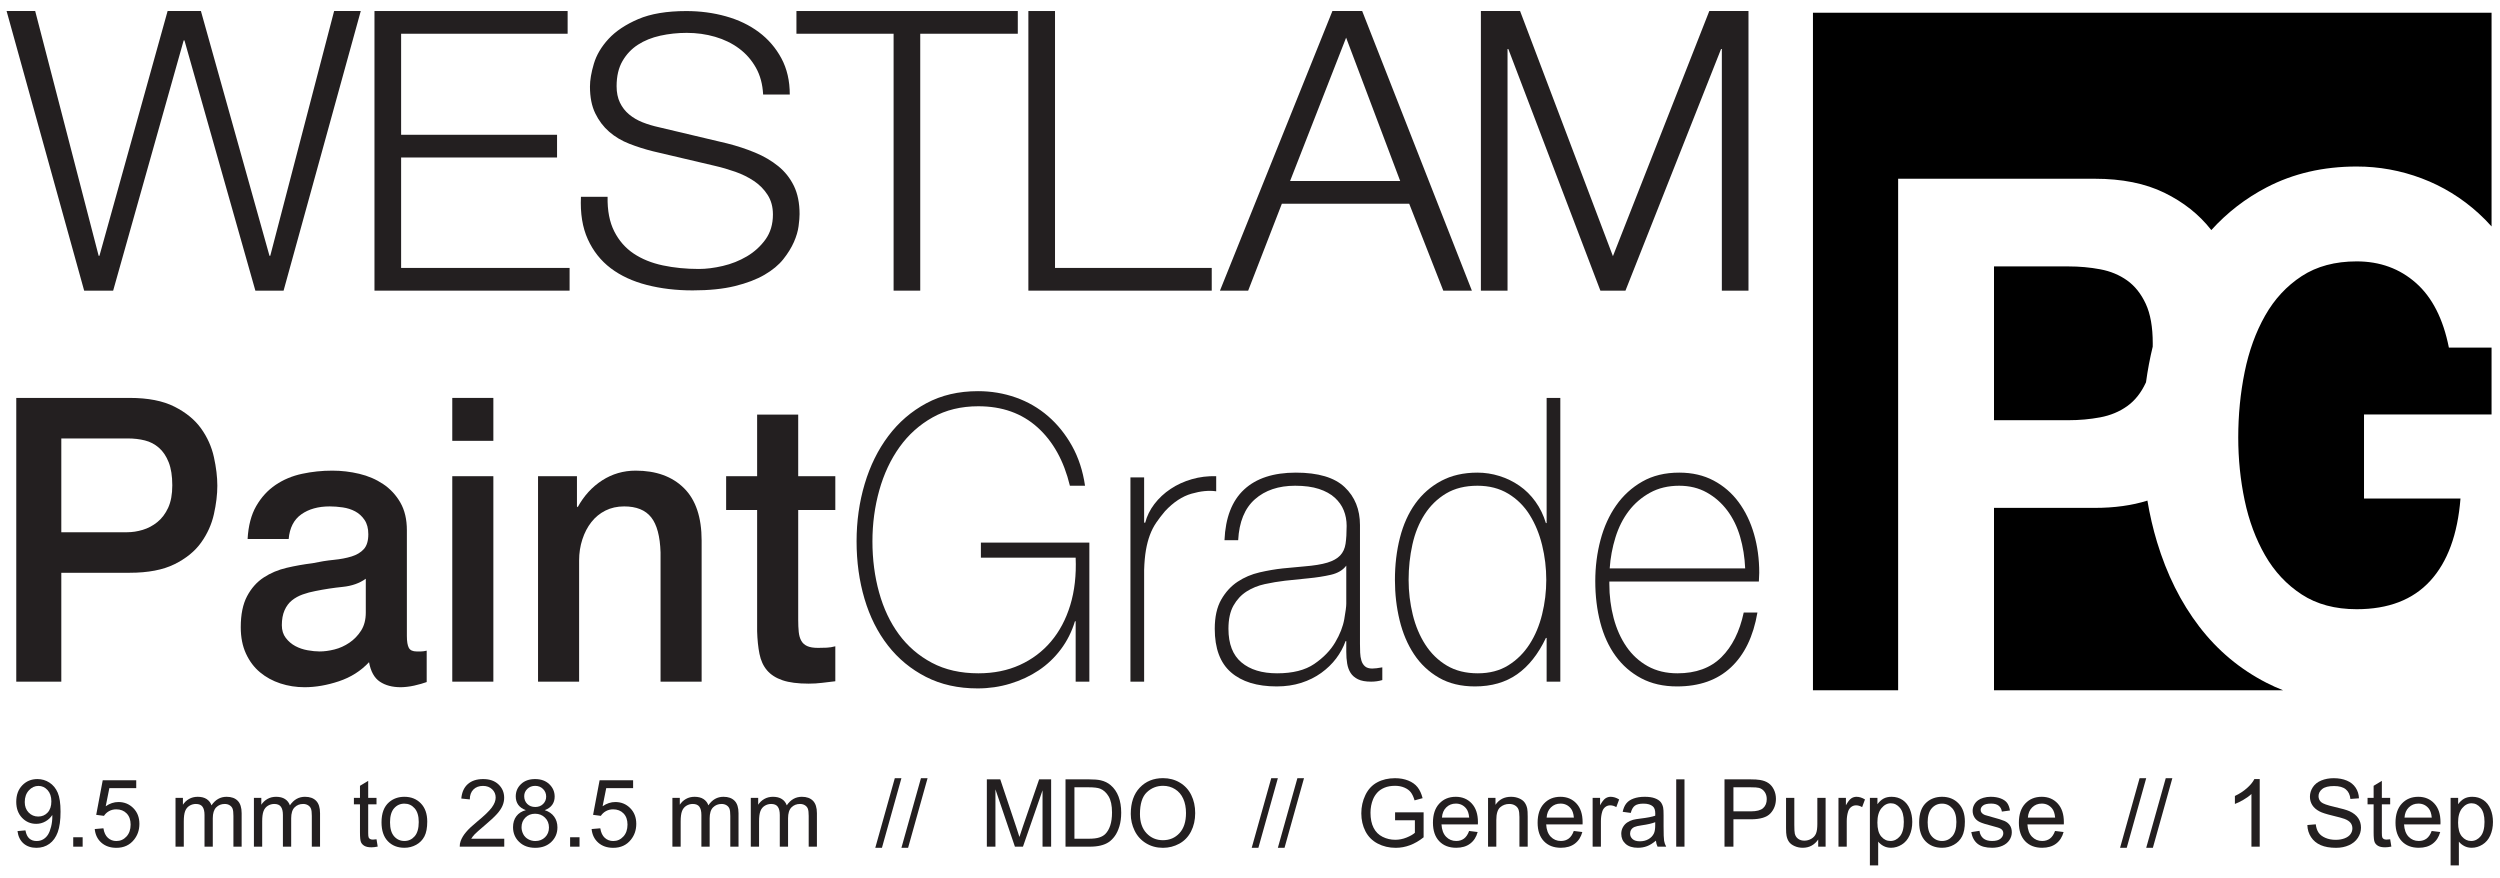 <?xml version="1.0" encoding="UTF-8" standalone="no"?> <svg xmlns="http://www.w3.org/2000/svg" xmlns:xlink="http://www.w3.org/1999/xlink" xmlns:serif="http://www.serif.com/" width="100%" height="100%" viewBox="0 0 1814 637" xml:space="preserve" style="fill-rule:evenodd;clip-rule:evenodd;stroke-linejoin:round;stroke-miterlimit:1.414;"> <g id="Westlam-Crown" serif:id="Westlam Crown" transform="matrix(0.983,0,0,0.831,13.615,6.17)"> <g transform="matrix(1.102,0,0,1.302,-24.335,414.728)"> <g transform="matrix(0.96,0,0,1.06,0.083,-7.974)"> <path d="M21.172,-46.608L100.37,-46.608C113.109,-46.608 123.501,-44.764 131.546,-41.077C139.592,-37.389 145.793,-32.78 150.151,-27.249C154.509,-21.717 157.485,-15.683 159.077,-9.146C160.669,-2.609 161.465,3.425 161.465,8.956C161.465,14.487 160.669,20.48 159.077,26.933C157.485,33.386 154.509,39.378 150.151,44.91C145.793,50.441 139.592,55.008 131.546,58.612C123.501,62.216 113.109,64.018 100.37,64.018L52.6,64.018L52.6,132.907L21.172,132.907L21.172,-46.608ZM52.6,38.373L98.61,38.373C102.13,38.373 105.734,37.87 109.421,36.864C113.109,35.858 116.503,34.224 119.604,31.961C122.705,29.698 125.219,26.681 127.146,22.91C129.074,19.139 130.038,14.404 130.038,8.705C130.038,2.838 129.2,-2.023 127.523,-5.878C125.847,-9.733 123.585,-12.792 120.735,-15.055C117.886,-17.317 114.617,-18.868 110.93,-19.706C107.242,-20.544 103.303,-20.963 99.113,-20.963L52.6,-20.963L52.6,38.373Z" style="fill:rgb(35,31,32);fill-rule:nonzero;"></path> <path d="M293.714,103.994C293.714,107.514 294.175,110.028 295.096,111.536C296.018,113.045 297.82,113.799 300.502,113.799C301.34,113.799 302.346,113.799 303.519,113.799C304.692,113.799 306.033,113.632 307.542,113.296L307.542,133.159C306.536,133.494 305.237,133.871 303.645,134.29C302.052,134.709 300.418,135.086 298.742,135.422C297.066,135.757 295.39,136.008 293.714,136.176C292.037,136.343 290.613,136.427 289.439,136.427C283.573,136.427 278.712,135.254 274.857,132.907C271.002,130.561 268.488,126.454 267.314,120.588C261.615,126.119 254.617,130.142 246.32,132.656C238.024,135.17 230.02,136.427 222.31,136.427C216.443,136.427 210.828,135.631 205.464,134.039C200.101,132.446 195.366,130.1 191.259,126.999C187.152,123.898 183.884,119.959 181.454,115.182C179.023,110.405 177.808,104.832 177.808,98.462C177.808,90.417 179.275,83.88 182.208,78.852C185.141,73.823 188.996,69.884 193.773,67.035C198.55,64.185 203.914,62.132 209.864,60.875C215.815,59.618 221.807,58.654 227.841,57.983C233.037,56.978 237.982,56.265 242.675,55.846C247.368,55.427 251.517,54.715 255.12,53.709C258.724,52.704 261.573,51.153 263.669,49.058C265.764,46.963 266.811,43.82 266.811,39.63C266.811,35.942 265.931,32.925 264.171,30.578C262.411,28.232 260.232,26.43 257.634,25.173C255.036,23.916 252.145,23.078 248.96,22.659C245.776,22.24 242.759,22.03 239.909,22.03C231.864,22.03 225.243,23.706 220.047,27.059C214.851,30.411 211.918,35.607 211.247,42.647L182.585,42.647C183.088,34.266 185.099,27.31 188.619,21.779C192.139,16.247 196.623,11.806 202.07,8.453C207.518,5.101 213.677,2.754 220.55,1.413C227.422,0.073 234.462,-0.598 241.669,-0.598C248.039,-0.598 254.324,0.073 260.526,1.413C266.728,2.754 272.301,4.933 277.245,7.95C282.19,10.968 286.171,14.865 289.188,19.642C292.205,24.419 293.714,30.243 293.714,37.115L293.714,103.994ZM265.051,67.789C260.693,70.638 255.33,72.356 248.96,72.943C242.591,73.53 236.222,74.41 229.852,75.583C226.835,76.086 223.902,76.798 221.053,77.72C218.203,78.642 215.689,79.899 213.51,81.491C211.331,83.084 209.613,85.179 208.356,87.777C207.099,90.375 206.47,93.518 206.47,97.205C206.47,100.39 207.392,103.072 209.236,105.251C211.079,107.43 213.3,109.148 215.898,110.405C218.496,111.662 221.346,112.542 224.447,113.045C227.548,113.548 230.355,113.799 232.869,113.799C236.054,113.799 239.49,113.38 243.178,112.542C246.865,111.704 250.343,110.279 253.612,108.268C256.88,106.257 259.604,103.7 261.783,100.6C263.962,97.499 265.051,93.685 265.051,89.16L265.051,67.789Z" style="fill:rgb(35,31,32);fill-rule:nonzero;"></path> <path d="M325.393,-46.608L354.055,-46.608L354.055,-19.455L325.393,-19.455L325.393,-46.608ZM325.393,2.922L354.055,2.922L354.055,132.907L325.393,132.907L325.393,2.922Z" style="fill:rgb(35,31,32);fill-rule:nonzero;"></path> <path d="M385.231,2.922L412.385,2.922L412.385,22.03L412.888,22.533C417.246,15.326 422.945,9.669 429.984,5.562C437.024,1.455 444.818,-0.598 453.367,-0.598C467.614,-0.598 478.844,3.09 487.057,10.465C495.27,17.84 499.377,28.902 499.377,43.652L499.377,132.907L470.715,132.907L470.715,51.195C470.38,40.971 468.201,33.554 464.178,28.944C460.155,24.335 453.87,22.03 445.321,22.03C440.46,22.03 436.102,22.91 432.247,24.67C428.392,26.43 425.124,28.86 422.442,31.961C419.76,35.062 417.665,38.708 416.156,42.898C414.648,47.089 413.893,51.53 413.893,56.224L413.893,132.907L385.231,132.907L385.231,2.922Z" style="fill:rgb(35,31,32);fill-rule:nonzero;"></path> <path d="M516.474,2.922L538.096,2.922L538.096,-36.048L566.758,-36.048L566.758,2.922L592.655,2.922L592.655,24.293L566.758,24.293L566.758,93.685C566.758,96.703 566.884,99.301 567.135,101.48C567.387,103.659 567.973,105.502 568.895,107.011C569.817,108.519 571.2,109.651 573.044,110.405C574.887,111.159 577.402,111.536 580.586,111.536C582.598,111.536 584.609,111.495 586.62,111.411C588.632,111.327 590.643,111.034 592.655,110.531L592.655,132.656C589.47,132.991 586.369,133.326 583.352,133.662C580.335,133.997 577.234,134.164 574.049,134.164C566.507,134.164 560.431,133.452 555.821,132.027C551.212,130.603 547.608,128.507 545.01,125.742C542.412,122.976 540.652,119.498 539.73,115.308C538.808,111.117 538.264,106.34 538.096,100.977L538.096,24.293L516.474,24.293L516.474,2.922Z" style="fill:rgb(35,31,32);fill-rule:nonzero;"></path> </g> <g transform="matrix(0.96,0,0,1.06,22.974,-7.974)"> <path d="M583.644,44.155C583.644,31.417 585.529,19.306 589.301,7.825C593.072,-3.657 598.561,-13.756 605.769,-22.472C612.976,-31.188 621.818,-38.102 632.294,-43.214C642.77,-48.326 654.796,-50.882 668.373,-50.882C677.592,-50.882 686.392,-49.541 694.772,-46.86C703.153,-44.178 710.654,-40.239 717.275,-35.043C723.895,-29.847 729.469,-23.561 733.994,-16.186C738.52,-8.811 741.537,-0.43 743.045,8.956L732.486,8.956C728.295,-6.8 720.753,-19.119 709.858,-28.003C698.963,-36.887 685.218,-41.328 668.624,-41.328C656.556,-41.328 645.913,-38.982 636.694,-34.288C627.475,-29.595 619.765,-23.31 613.563,-15.432C607.361,-7.554 602.668,1.539 599.483,11.848C596.299,22.156 594.706,32.925 594.706,44.155C594.706,55.553 596.257,66.322 599.358,76.463C602.458,86.604 607.068,95.445 613.186,102.988C619.304,110.531 626.972,116.523 636.191,120.965C645.41,125.407 656.221,127.627 668.624,127.627C679.352,127.627 688.99,125.867 697.538,122.348C706.086,118.828 713.336,113.883 719.286,107.514C725.236,101.144 729.72,93.476 732.737,84.509C735.754,75.541 737.011,65.526 736.508,54.464L670.384,54.464L670.384,44.91L746.062,44.91L746.062,132.907L736.508,132.907L736.508,94.691L736.006,94.691C733.827,101.228 730.558,107.137 726.2,112.416C721.842,117.696 716.688,122.138 710.738,125.742C704.787,129.345 698.166,132.153 690.875,134.164C683.584,136.176 675.999,137.181 668.122,137.181C654.545,137.181 642.518,134.751 632.042,129.89C621.567,125.029 612.725,118.409 605.517,110.028C598.31,101.647 592.862,91.8 589.175,80.486C585.487,69.172 583.644,57.062 583.644,44.155Z" style="fill:rgb(35,31,32);fill-rule:nonzero;"></path> <path d="M784.279,32.338L785.033,32.338C786.206,28.148 788.343,24.209 791.444,20.522C794.545,16.834 798.316,13.649 802.758,10.968C807.2,8.286 812.145,6.232 817.592,4.808C823.04,3.383 828.697,2.754 834.563,2.922L834.563,12.476C829.535,11.806 823.794,12.308 817.341,13.985C810.887,15.661 804.728,19.348 798.861,25.047C796.514,27.561 794.461,29.992 792.701,32.338C790.941,34.685 789.475,37.283 788.301,40.133C787.128,42.982 786.206,46.167 785.536,49.687C784.865,53.206 784.446,57.397 784.279,62.258L784.279,132.907L774.725,132.907L774.725,3.676L784.279,3.676L784.279,32.338Z" style="fill:rgb(35,31,32);fill-rule:nonzero;"></path> <path d="M925.326,107.262L924.824,107.262C923.315,111.117 921.136,114.763 918.287,118.199C915.437,121.635 911.959,124.694 907.853,127.376C903.746,130.058 899.095,132.153 893.899,133.662C888.703,135.17 883.004,135.924 876.802,135.924C863.058,135.924 852.414,132.949 844.871,126.999C837.329,121.049 833.557,111.872 833.557,99.468C833.557,91.925 835.066,85.766 838.083,80.989C841.1,76.212 844.913,72.44 849.523,69.675C854.132,66.909 859.244,64.939 864.859,63.766C870.475,62.593 875.88,61.755 881.076,61.252L895.91,59.995C902.782,59.492 908.188,58.696 912.127,57.606C916.066,56.517 919.041,55.008 921.052,53.081C923.064,51.153 924.321,48.681 924.824,45.664C925.326,42.647 925.578,38.875 925.578,34.35C925.578,30.83 924.907,27.561 923.567,24.544C922.226,21.527 920.13,18.845 917.281,16.499C914.432,14.152 910.744,12.308 906.218,10.968C901.693,9.627 896.162,8.956 889.625,8.956C878.059,8.956 868.715,11.806 861.591,17.505C854.467,23.203 850.57,31.836 849.9,43.401L840.346,43.401C841.016,29.154 845.584,18.468 854.048,11.345C862.513,4.221 874.539,0.659 890.127,0.659C905.716,0.659 917.071,3.718 924.195,9.836C931.319,15.954 934.881,23.958 934.881,33.847L934.881,109.022C934.881,110.866 934.922,112.71 935.006,114.553C935.09,116.397 935.383,118.073 935.886,119.582C936.389,121.09 937.227,122.306 938.4,123.228C939.574,124.149 941.25,124.61 943.429,124.61C945.105,124.61 947.452,124.359 950.469,123.856L950.469,131.902C947.954,132.572 945.356,132.907 942.675,132.907C938.819,132.907 935.761,132.404 933.498,131.399C931.235,130.393 929.517,129.052 928.344,127.376C927.17,125.7 926.374,123.73 925.955,121.468C925.536,119.205 925.326,116.732 925.326,114.051L925.326,107.262ZM925.326,59.492C922.98,62.341 919.418,64.269 914.641,65.275C909.864,66.28 904.542,67.035 898.676,67.538L882.585,69.046C877.891,69.549 873.198,70.261 868.505,71.183C863.812,72.105 859.58,73.655 855.808,75.834C852.037,78.013 848.978,80.989 846.631,84.76C844.285,88.531 843.111,93.434 843.111,99.468C843.111,109.022 846.128,116.104 852.163,120.713C858.197,125.323 866.494,127.627 877.053,127.627C887.948,127.627 896.581,125.658 902.95,121.719C909.319,117.78 914.18,113.254 917.532,108.142C920.885,103.03 923.022,98.085 923.944,93.308C924.866,88.531 925.326,85.305 925.326,83.629L925.326,59.492Z" style="fill:rgb(35,31,32);fill-rule:nonzero;"></path> <path d="M1065.12,105.251L1064.61,105.251C1059.25,115.475 1052.55,123.144 1044.5,128.256C1036.45,133.368 1026.65,135.924 1015.08,135.924C1005.36,135.924 996.982,134.081 989.942,130.393C982.902,126.706 977.119,121.761 972.594,115.559C968.068,109.357 964.716,102.192 962.537,94.063C960.358,85.933 959.268,77.427 959.268,68.543C959.268,58.989 960.442,50.064 962.788,41.767C965.135,33.47 968.697,26.304 973.474,20.27C978.251,14.236 984.243,9.459 991.451,5.939C998.658,2.419 1007.12,0.659 1016.84,0.659C1022.04,0.659 1027.15,1.372 1032.18,2.796C1037.21,4.221 1041.86,6.274 1046.13,8.956C1050.41,11.638 1054.14,14.99 1057.32,19.013C1060.51,23.036 1062.94,27.561 1064.61,32.59L1065.12,32.59L1065.12,-46.608L1074.67,-46.608L1074.67,132.907L1065.12,132.907L1065.12,105.251ZM1017.1,127.627C1025.31,127.627 1032.39,125.951 1038.34,122.599C1044.29,119.247 1049.24,114.805 1053.17,109.274C1057.11,103.742 1060.05,97.415 1061.97,90.291C1063.9,83.168 1064.87,75.918 1064.87,68.543C1064.87,61.001 1063.9,53.667 1061.97,46.544C1060.05,39.42 1057.16,33.051 1053.3,27.436C1049.44,21.821 1044.46,17.337 1038.34,13.985C1032.22,10.632 1025.06,8.956 1016.84,8.956C1008.3,8.956 1001,10.59 994.97,13.859C988.936,17.127 983.95,21.527 980.011,27.059C976.072,32.59 973.222,38.959 971.462,46.167C969.703,53.374 968.823,60.833 968.823,68.543C968.823,76.086 969.786,83.419 971.714,90.543C973.641,97.666 976.575,103.994 980.514,109.525C984.453,115.056 989.439,119.456 995.473,122.725C1001.51,125.993 1008.72,127.627 1017.1,127.627Z" style="fill:rgb(35,31,32);fill-rule:nonzero;"></path> <path d="M1108.87,69.549L1108.87,71.057C1108.87,78.6 1109.87,85.808 1111.88,92.68C1113.89,99.552 1116.87,105.586 1120.81,110.782C1124.75,115.978 1129.69,120.085 1135.64,123.102C1141.59,126.119 1148.51,127.627 1156.38,127.627C1169.29,127.627 1179.51,124.233 1187.06,117.445C1194.6,110.656 1199.8,101.228 1202.64,89.16L1212.2,89.16C1209.35,104.245 1203.19,115.811 1193.72,123.856C1184.25,131.902 1171.72,135.924 1156.13,135.924C1146.58,135.924 1138.24,134.206 1131.12,130.77C1123.99,127.334 1118.04,122.641 1113.27,116.691C1108.49,110.74 1104.93,103.7 1102.58,95.571C1100.23,87.442 1099.06,78.684 1099.06,69.297C1099.06,60.246 1100.27,51.572 1102.7,43.275C1105.13,34.978 1108.78,27.687 1113.64,21.402C1118.5,15.116 1124.58,10.088 1131.87,6.316C1139.16,2.545 1147.75,0.659 1157.64,0.659C1166.69,0.659 1174.69,2.335 1181.65,5.688C1188.61,9.04 1194.43,13.607 1199.12,19.39C1203.82,25.173 1207.38,31.877 1209.81,39.504C1212.24,47.13 1213.46,55.302 1213.46,64.018C1213.46,64.856 1213.41,65.819 1213.33,66.909C1213.25,67.998 1213.2,68.878 1213.2,69.549L1108.87,69.549ZM1203.65,61.252C1203.32,54.212 1202.14,47.549 1200.13,41.264C1198.12,34.978 1195.14,29.447 1191.21,24.67C1187.27,19.893 1182.49,16.08 1176.87,13.23C1171.26,10.381 1164.85,8.956 1157.64,8.956C1149.93,8.956 1143.14,10.423 1137.28,13.356C1131.41,16.289 1126.46,20.144 1122.44,24.921C1118.42,29.698 1115.32,35.272 1113.14,41.641C1110.96,48.01 1109.62,54.547 1109.12,61.252L1203.65,61.252Z" style="fill:rgb(35,31,32);fill-rule:nonzero;"></path> </g> </g> <g transform="matrix(1.524,0,0,1.802,-12.134,-0.289)"> <path d="M2.064,1.382L39.637,136.873L53.679,136.873L87.837,15.614L88.216,15.614L122.563,136.873L136.226,136.873L173.61,1.382L160.706,1.382L129.774,119.984L129.395,119.984L96.186,1.382L80.056,1.382L47.038,119.984L46.658,119.984L15.916,1.382L2.064,1.382Z" style="fill:rgb(35,31,32);fill-rule:nonzero;"></path> <path d="M180.252,1.382L180.252,136.873L274.754,136.873L274.754,125.867L193.155,125.867L193.155,72.353L268.681,72.353L268.681,61.347L193.155,61.347L193.155,12.388L273.805,12.388L273.805,1.382L180.252,1.382Z" style="fill:rgb(35,31,32);fill-rule:nonzero;"></path> <g transform="matrix(1,0,0,0.96,0,5.368)"> <path d="M293.161,89.608L280.257,89.608C279.877,97.958 280.984,105.106 283.578,111.052C286.171,116.998 289.871,121.868 294.679,125.664C299.486,129.459 305.306,132.274 312.137,134.108C318.969,135.942 326.369,136.86 334.339,136.86C342.309,136.86 349.141,136.132 354.834,134.677C360.527,133.222 365.302,131.325 369.161,128.984C373.019,126.644 376.056,124.019 378.27,121.109C380.483,118.2 382.191,115.321 383.393,112.475C384.595,109.629 385.354,106.94 385.67,104.41C385.987,101.88 386.145,99.856 386.145,98.338C386.145,92.771 385.228,88.027 383.393,84.105C381.559,80.184 379.029,76.863 375.803,74.143C372.577,71.423 368.845,69.146 364.607,67.311C360.369,65.477 355.846,63.927 351.039,62.662L318.02,54.502C315.237,53.87 312.611,53.047 310.145,52.035C307.678,51.023 305.495,49.695 303.598,48.05C301.7,46.406 300.214,44.413 299.138,42.073C298.063,39.732 297.525,36.981 297.525,33.818C297.525,28.758 298.474,24.52 300.372,21.104C302.269,17.688 304.768,14.937 307.867,12.849C310.967,10.762 314.572,9.244 318.684,8.295C322.795,7.346 327.065,6.872 331.493,6.872C336.3,6.872 340.886,7.536 345.251,8.864C349.615,10.193 353.474,12.153 356.826,14.747C360.179,17.34 362.899,20.566 364.986,24.425C367.074,28.283 368.244,32.806 368.497,37.993L381.401,37.993C381.401,31.035 380.041,24.931 377.321,19.681C374.601,14.431 370.964,10.034 366.409,6.492C361.855,2.95 356.542,0.293 350.469,-1.478C344.397,-3.249 338.008,-4.135 331.303,-4.135C321.815,-4.135 314.035,-2.775 307.962,-0.055C301.89,2.665 297.114,5.986 293.635,9.908C290.156,13.83 287.784,18.004 286.519,22.432C285.254,26.86 284.621,30.719 284.621,34.008C284.621,39.321 285.475,43.812 287.183,47.481C288.891,51.15 291.137,54.249 293.92,56.779C296.703,59.31 299.961,61.334 303.693,62.852C307.425,64.37 311.251,65.635 315.173,66.647L345.346,74.048C348.508,74.807 351.734,75.787 355.024,76.989C358.313,78.191 361.317,79.741 364.037,81.638C366.757,83.536 368.971,85.876 370.679,88.66C372.387,91.443 373.241,94.732 373.241,98.527C373.241,103.461 372.039,107.668 369.635,111.147C367.232,114.626 364.227,117.472 360.622,119.686C357.016,121.9 353.126,123.513 348.951,124.525C344.776,125.537 340.918,126.043 337.376,126.043C331.177,126.043 325.357,125.442 319.917,124.24C314.477,123.038 309.765,121.046 305.78,118.263C301.795,115.48 298.664,111.748 296.387,107.067C294.11,102.386 293.034,96.566 293.161,89.608Z" style="fill:rgb(35,31,32);fill-rule:nonzero;"></path> </g> <path d="M384.627,1.382L384.627,12.388L431.688,12.388L431.688,136.873L444.592,136.873L444.592,12.388L491.843,12.388L491.843,1.382L384.627,1.382Z" style="fill:rgb(35,31,32);fill-rule:nonzero;"></path> <path d="M496.967,1.382L496.967,136.873L585.776,136.873L585.776,125.867L509.87,125.867L509.87,1.382L496.967,1.382Z" style="fill:rgb(35,31,32);fill-rule:nonzero;"></path> <path d="M623.728,83.739L650.865,14.286L677.052,83.739L623.728,83.739ZM644.223,1.382L589.761,136.873L603.424,136.873L619.743,94.746L681.416,94.746L697.926,136.873L711.779,136.873L658.645,1.382L644.223,1.382Z" style="fill:rgb(35,31,32);fill-rule:nonzero;"></path> <path d="M735.12,1.382L780.093,120.174L826.775,1.382L845.752,1.382L845.752,136.873L832.848,136.873L832.848,19.789L832.468,19.789L786.166,136.873L774.021,136.873L729.427,19.789L729.047,19.789L729.047,136.873L716.143,136.873L716.143,1.382L735.12,1.382Z" style="fill:rgb(35,31,32);fill-rule:nonzero;"></path> </g> </g> <g id="Artboard1" transform="matrix(0.983,0,0,0.831,13.615,6.17)"> <rect x="-13.854" y="-7.422" width="1844.84" height="765.905" style="fill:none;"></rect> <g id="PG" transform="matrix(0.849,0,0,1.004,-4413.8,-7204.83)"> <path d="M7049.54,7604.09C7051.6,7616.47 7054.39,7628.48 7057.9,7640.11C7066.4,7668.24 7078.61,7692.72 7094.53,7713.55C7110.46,7734.39 7130.01,7750.74 7153.19,7762.61C7157.85,7765 7162.63,7767.15 7167.53,7769.06L6916.16,7769.06L6916.16,7610.43L7003.75,7610.43C7020.86,7610.43 7036.12,7608.31 7049.54,7604.09ZM6758.75,7179.81L7348.75,7179.81L7348.75,7365.67C7345.15,7361.61 7341.37,7357.78 7337.4,7354.18C7322.72,7340.84 7306.26,7330.74 7288.03,7323.86C7269.81,7316.99 7250.96,7313.55 7231.49,7313.55C7202.47,7313.55 7176.37,7319.59 7153.19,7331.68C7134.9,7341.21 7118.87,7353.6 7105.1,7368.83L7104.88,7368.55C7094.44,7355.22 7080.9,7344.49 7064.27,7336.36C7047.64,7328.24 7027.46,7324.18 7003.75,7324.18L6832.81,7324.18L6832.81,7769.06L6758.75,7769.06L6758.75,7179.81ZM7321.74,7602.3C7319.26,7633.55 7310.51,7657.41 7295.46,7673.86C7280.42,7690.32 7259.1,7698.55 7231.49,7698.55C7212.74,7698.55 7196.81,7694.28 7183.72,7685.74C7170.62,7677.2 7160,7665.84 7151.86,7651.68C7143.72,7637.51 7137.8,7621.57 7134.08,7603.86C7130.36,7586.16 7128.51,7567.93 7128.51,7549.18C7128.51,7529.59 7130.36,7510.64 7134.08,7492.3C7137.8,7473.97 7143.72,7457.61 7151.86,7443.24C7160,7428.86 7170.62,7417.41 7183.72,7408.86C7196.81,7400.32 7212.74,7396.05 7231.49,7396.05C7251.67,7396.05 7268.83,7402.3 7282.99,7414.8C7297.15,7427.3 7306.7,7446.05 7311.65,7471.05L7348.75,7471.05L7348.75,7529.18L7237.86,7529.18L7237.86,7602.3L7321.74,7602.3ZM6980.92,7534.18L6916.16,7534.18L6916.16,7400.43L6980.92,7400.43C6990.48,7400.43 6999.68,7401.26 7008.53,7402.93C7017.38,7404.59 7025.16,7407.82 7031.89,7412.61C7038.61,7417.41 7044.01,7424.18 7048.08,7432.93C7052.15,7441.68 7054.18,7453.14 7054.18,7467.3C7054.18,7468.29 7054.17,7469.27 7054.15,7470.23C7051.71,7480.26 7049.77,7490.56 7048.32,7501.15C7048.24,7501.32 7048.16,7501.5 7048.08,7501.68C7044.01,7510.43 7038.61,7517.2 7031.89,7521.99C7025.16,7526.78 7017.38,7530.01 7008.53,7531.68C6999.68,7533.34 6990.48,7534.18 6980.92,7534.18Z"></path> </g> <g id="C48HW-CAN" transform="matrix(1.042,0,0,1.232,-4.738,-137.78)"> <path d="M3.646,694.841L9.277,694.32C9.755,696.967 10.666,698.888 12.012,700.082C13.357,701.275 15.082,701.872 17.188,701.872C18.989,701.872 20.567,701.46 21.924,700.635C23.28,699.81 24.392,698.709 25.26,697.331C26.128,695.953 26.855,694.092 27.441,691.748C28.027,689.404 28.32,687.017 28.32,684.587C28.32,684.326 28.309,683.936 28.288,683.415C27.116,685.281 25.515,686.795 23.486,687.956C21.457,689.117 19.26,689.697 16.895,689.697C12.945,689.697 9.603,688.265 6.868,685.401C4.134,682.536 2.767,678.76 2.767,674.072C2.767,669.233 4.194,665.338 7.048,662.386C9.901,659.435 13.477,657.959 17.773,657.959C20.877,657.959 23.714,658.795 26.286,660.466C28.857,662.137 30.811,664.518 32.145,667.611C33.48,670.703 34.147,675.179 34.147,681.039C34.147,687.137 33.485,691.992 32.161,695.606C30.838,699.219 28.868,701.97 26.253,703.858C23.638,705.746 20.573,706.69 17.057,706.69C13.325,706.69 10.276,705.653 7.91,703.581C5.545,701.508 4.123,698.595 3.646,694.841ZM27.637,673.779C27.637,670.416 26.742,667.746 24.951,665.772C23.161,663.797 21.007,662.809 18.49,662.809C15.885,662.809 13.618,663.873 11.686,666C9.755,668.126 8.789,670.882 8.789,674.268C8.789,677.306 9.706,679.774 11.54,681.673C13.373,683.572 15.636,684.522 18.327,684.522C21.039,684.522 23.269,683.572 25.016,681.673C26.763,679.774 27.637,677.143 27.637,673.779Z" style="fill:rgb(35,31,32);fill-rule:nonzero;"></path> <rect x="43.132" y="699.203" width="6.673" height="6.673" style="fill:rgb(35,31,32);fill-rule:nonzero;"></rect> <path d="M58.366,693.376L64.518,692.855C64.974,695.85 66.032,698.101 67.692,699.61C69.352,701.118 71.354,701.872 73.698,701.872C76.519,701.872 78.906,700.809 80.859,698.682C82.813,696.555 83.789,693.734 83.789,690.218C83.789,686.876 82.85,684.24 80.973,682.308C79.096,680.377 76.638,679.411 73.6,679.411C71.712,679.411 70.009,679.84 68.49,680.697C66.97,681.554 65.777,682.666 64.909,684.033L59.408,683.317L64.03,658.806L87.76,658.806L87.76,664.404L68.717,664.404L66.146,677.23C69.01,675.233 72.016,674.235 75.163,674.235C79.329,674.235 82.845,675.678 85.71,678.565C88.574,681.451 90.007,685.162 90.007,689.697C90.007,694.016 88.748,697.749 86.23,700.895C83.171,704.758 78.993,706.69 73.698,706.69C69.358,706.69 65.815,705.474 63.07,703.044C60.324,700.613 58.757,697.391 58.366,693.376Z" style="fill:rgb(35,31,32);fill-rule:nonzero;"></path> <path d="M115.592,705.876L115.592,671.306L120.833,671.306L120.833,676.156C121.918,674.463 123.362,673.101 125.163,672.07C126.964,671.04 129.015,670.524 131.315,670.524C133.876,670.524 135.975,671.056 137.614,672.119C139.252,673.183 140.408,674.669 141.081,676.579C143.815,672.542 147.374,670.524 151.758,670.524C155.187,670.524 157.823,671.474 159.668,673.373C161.513,675.271 162.435,678.196 162.435,682.145L162.435,705.876L156.608,705.876L156.608,684.098C156.608,681.755 156.418,680.067 156.038,679.037C155.659,678.006 154.97,677.176 153.971,676.546C152.973,675.917 151.801,675.602 150.456,675.602C148.025,675.602 146.007,676.411 144.401,678.028C142.795,679.644 141.992,682.232 141.992,685.791L141.992,705.876L136.133,705.876L136.133,683.415C136.133,680.811 135.655,678.858 134.701,677.556C133.746,676.253 132.183,675.602 130.013,675.602C128.364,675.602 126.839,676.036 125.439,676.904C124.04,677.773 123.025,679.042 122.396,680.713C121.766,682.384 121.452,684.793 121.452,687.94L121.452,705.876L115.592,705.876Z" style="fill:rgb(35,31,32);fill-rule:nonzero;"></path> <path d="M171.126,705.876L171.126,671.306L176.367,671.306L176.367,676.156C177.452,674.463 178.895,673.101 180.697,672.07C182.498,671.04 184.549,670.524 186.849,670.524C189.41,670.524 191.509,671.056 193.148,672.119C194.786,673.183 195.942,674.669 196.615,676.579C199.349,672.542 202.908,670.524 207.292,670.524C210.72,670.524 213.357,671.474 215.202,673.373C217.046,675.271 217.969,678.196 217.969,682.145L217.969,705.876L212.142,705.876L212.142,684.098C212.142,681.755 211.952,680.067 211.572,679.037C211.192,678.006 210.503,677.176 209.505,676.546C208.507,675.917 207.335,675.602 205.99,675.602C203.559,675.602 201.541,676.411 199.935,678.028C198.329,679.644 197.526,682.232 197.526,685.791L197.526,705.876L191.667,705.876L191.667,683.415C191.667,680.811 191.189,678.858 190.234,677.556C189.28,676.253 187.717,675.602 185.547,675.602C183.898,675.602 182.373,676.036 180.973,676.904C179.574,677.773 178.559,679.042 177.93,680.713C177.3,682.384 176.986,684.793 176.986,687.94L176.986,705.876L171.126,705.876Z" style="fill:rgb(35,31,32);fill-rule:nonzero;"></path> <path d="M257.975,700.635L258.822,705.811C257.172,706.158 255.697,706.332 254.395,706.332C252.268,706.332 250.618,705.995 249.447,705.322C248.275,704.65 247.45,703.765 246.973,702.669C246.495,701.574 246.257,699.268 246.257,695.752L246.257,675.863L241.96,675.863L241.96,671.306L246.257,671.306L246.257,662.744L252.083,659.229L252.083,671.306L257.975,671.306L257.975,675.863L252.083,675.863L252.083,696.078C252.083,697.749 252.186,698.823 252.393,699.3C252.599,699.778 252.935,700.158 253.402,700.44C253.868,700.722 254.536,700.863 255.404,700.863C256.055,700.863 256.912,700.787 257.975,700.635Z" style="fill:rgb(35,31,32);fill-rule:nonzero;"></path> <path d="M261.523,688.591C261.523,682.189 263.303,677.447 266.862,674.365C269.835,671.805 273.459,670.524 277.734,670.524C282.487,670.524 286.372,672.081 289.388,675.195C292.405,678.31 293.913,682.612 293.913,688.102C293.913,692.551 293.245,696.051 291.911,698.6C290.576,701.15 288.634,703.131 286.084,704.541C283.534,705.952 280.751,706.657 277.734,706.657C272.895,706.657 268.983,705.105 265.999,702.002C263.015,698.899 261.523,694.428 261.523,688.591ZM267.546,688.591C267.546,693.018 268.511,696.333 270.443,698.535C272.374,700.738 274.805,701.839 277.734,701.839C280.642,701.839 283.062,700.733 284.993,698.519C286.925,696.306 287.891,692.931 287.891,688.395C287.891,684.12 286.919,680.881 284.977,678.679C283.035,676.476 280.621,675.375 277.734,675.375C274.805,675.375 272.374,676.47 270.443,678.662C268.511,680.854 267.546,684.164 267.546,688.591Z" style="fill:rgb(35,31,32);fill-rule:nonzero;"></path> <path d="M348.47,700.244L348.47,705.876L316.927,705.876C316.884,704.465 317.112,703.109 317.611,701.807C318.414,699.658 319.699,697.542 321.468,695.459C323.237,693.376 325.792,690.967 329.134,688.233C334.321,683.979 337.826,680.61 339.648,678.125C341.471,675.64 342.383,673.291 342.383,671.078C342.383,668.756 341.553,666.797 339.893,665.202C338.232,663.607 336.068,662.809 333.398,662.809C330.577,662.809 328.32,663.656 326.628,665.348C324.935,667.041 324.078,669.385 324.056,672.38L318.034,671.761C318.446,667.269 319.998,663.846 322.689,661.491C325.38,659.136 328.993,657.959 333.529,657.959C338.108,657.959 341.732,659.229 344.401,661.768C347.07,664.307 348.405,667.454 348.405,671.208C348.405,673.118 348.014,674.995 347.233,676.839C346.452,678.684 345.155,680.626 343.343,682.666C341.531,684.706 338.52,687.506 334.31,691.065C330.794,694.016 328.537,696.018 327.539,697.07C326.541,698.123 325.716,699.181 325.065,700.244L348.47,700.244Z" style="fill:rgb(35,31,32);fill-rule:nonzero;"></path> <path d="M363.77,679.997C361.339,679.107 359.538,677.838 358.366,676.188C357.194,674.539 356.608,672.564 356.608,670.264C356.608,666.792 357.856,663.873 360.352,661.507C362.847,659.142 366.168,657.959 370.313,657.959C374.479,657.959 377.832,659.169 380.371,661.589C382.91,664.008 384.18,666.954 384.18,670.427C384.18,672.64 383.599,674.566 382.438,676.205C381.277,677.843 379.514,679.107 377.148,679.997C380.078,680.952 382.308,682.493 383.838,684.619C385.368,686.746 386.133,689.285 386.133,692.236C386.133,696.316 384.69,699.745 381.803,702.523C378.917,705.301 375.119,706.69 370.41,706.69C365.701,706.69 361.903,705.295 359.017,702.507C356.131,699.718 354.688,696.24 354.688,692.074C354.688,688.97 355.474,686.372 357.048,684.278C358.621,682.183 360.862,680.756 363.77,679.997ZM362.598,670.069C362.598,672.325 363.325,674.17 364.779,675.602C366.233,677.035 368.121,677.751 370.443,677.751C372.7,677.751 374.55,677.04 375.993,675.619C377.436,674.197 378.158,672.456 378.158,670.394C378.158,668.246 377.414,666.439 375.928,664.974C374.441,663.509 372.591,662.777 370.378,662.777C368.142,662.777 366.287,663.493 364.811,664.925C363.336,666.358 362.598,668.072 362.598,670.069ZM360.71,692.106C360.71,693.777 361.106,695.394 361.898,696.957C362.69,698.519 363.867,699.729 365.43,700.586C366.992,701.443 368.674,701.872 370.475,701.872C373.275,701.872 375.586,700.971 377.409,699.17C379.232,697.369 380.143,695.079 380.143,692.302C380.143,689.48 379.205,687.148 377.327,685.303C375.45,683.458 373.101,682.536 370.28,682.536C367.524,682.536 365.24,683.447 363.428,685.27C361.616,687.093 360.71,689.372 360.71,692.106Z" style="fill:rgb(35,31,32);fill-rule:nonzero;"></path> <rect x="395.117" y="699.203" width="6.673" height="6.673" style="fill:rgb(35,31,32);fill-rule:nonzero;"></rect> <path d="M410.352,693.376L416.504,692.855C416.96,695.85 418.018,698.101 419.678,699.61C421.338,701.118 423.34,701.872 425.684,701.872C428.505,701.872 430.892,700.809 432.845,698.682C434.798,696.555 435.775,693.734 435.775,690.218C435.775,686.876 434.836,684.24 432.959,682.308C431.082,680.377 428.624,679.411 425.586,679.411C423.698,679.411 421.994,679.84 420.475,680.697C418.956,681.554 417.763,682.666 416.895,684.033L411.393,683.317L416.016,658.806L439.746,658.806L439.746,664.404L420.703,664.404L418.132,677.23C420.996,675.233 424.002,674.235 427.148,674.235C431.315,674.235 434.831,675.678 437.695,678.565C440.56,681.451 441.992,685.162 441.992,689.697C441.992,694.016 440.734,697.749 438.216,700.895C435.156,704.758 430.979,706.69 425.684,706.69C421.343,706.69 417.801,705.474 415.055,703.044C412.31,700.613 410.742,697.391 410.352,693.376Z" style="fill:rgb(35,31,32);fill-rule:nonzero;"></path> <path d="M467.578,705.876L467.578,671.306L472.819,671.306L472.819,676.156C473.904,674.463 475.347,673.101 477.148,672.07C478.95,671.04 481,670.524 483.301,670.524C485.862,670.524 487.961,671.056 489.6,672.119C491.238,673.183 492.394,674.669 493.066,676.579C495.801,672.542 499.36,670.524 503.743,670.524C507.172,670.524 509.809,671.474 511.654,673.373C513.498,675.271 514.421,678.196 514.421,682.145L514.421,705.876L508.594,705.876L508.594,684.098C508.594,681.755 508.404,680.067 508.024,679.037C507.644,678.006 506.955,677.176 505.957,676.546C504.959,675.917 503.787,675.602 502.441,675.602C500.011,675.602 497.993,676.411 496.387,678.028C494.781,679.644 493.978,682.232 493.978,685.791L493.978,705.876L488.118,705.876L488.118,683.415C488.118,680.811 487.641,678.858 486.686,677.556C485.731,676.253 484.169,675.602 481.999,675.602C480.349,675.602 478.825,676.036 477.425,676.904C476.025,677.773 475.011,679.042 474.382,680.713C473.752,682.384 473.438,684.793 473.438,687.94L473.438,705.876L467.578,705.876Z" style="fill:rgb(35,31,32);fill-rule:nonzero;"></path> <path d="M523.112,705.876L523.112,671.306L528.353,671.306L528.353,676.156C529.438,674.463 530.881,673.101 532.682,672.07C534.484,671.04 536.534,670.524 538.835,670.524C541.395,670.524 543.495,671.056 545.133,672.119C546.772,673.183 547.928,674.669 548.6,676.579C551.335,672.542 554.894,670.524 559.277,670.524C562.706,670.524 565.343,671.474 567.188,673.373C569.032,675.271 569.954,678.196 569.954,682.145L569.954,705.876L564.128,705.876L564.128,684.098C564.128,681.755 563.938,680.067 563.558,679.037C563.178,678.006 562.489,677.176 561.491,676.546C560.493,675.917 559.321,675.602 557.975,675.602C555.545,675.602 553.526,676.411 551.921,678.028C550.315,679.644 549.512,682.232 549.512,685.791L549.512,705.876L543.652,705.876L543.652,683.415C543.652,680.811 543.175,678.858 542.22,677.556C541.265,676.253 539.703,675.602 537.533,675.602C535.883,675.602 534.359,676.036 532.959,676.904C531.559,677.773 530.545,679.042 529.915,680.713C529.286,682.384 528.971,684.793 528.971,687.94L528.971,705.876L523.112,705.876Z" style="fill:rgb(35,31,32);fill-rule:nonzero;"></path> <path d="M611.296,706.69L625.13,657.341L629.818,657.341L616.016,706.69L611.296,706.69Z" style="fill:rgb(35,31,32);fill-rule:nonzero;"></path> <path d="M629.818,706.69L643.652,657.341L648.34,657.341L634.538,706.69L629.818,706.69Z" style="fill:rgb(35,31,32);fill-rule:nonzero;"></path> <path d="M690.332,705.876L690.332,658.154L699.837,658.154L711.133,691.944C712.174,695.09 712.934,697.445 713.411,699.007C713.954,697.271 714.8,694.721 715.951,691.358L727.376,658.154L735.872,658.154L735.872,705.876L729.785,705.876L729.785,665.934L715.918,705.876L710.221,705.876L696.419,665.251L696.419,705.876L690.332,705.876Z" style="fill:rgb(35,31,32);fill-rule:nonzero;"></path> <path d="M746.061,705.876L746.061,658.154L762.5,658.154C766.211,658.154 769.043,658.382 770.996,658.838C773.73,659.467 776.063,660.607 777.995,662.256C780.512,664.383 782.395,667.101 783.643,670.41C784.89,673.72 785.514,677.501 785.514,681.755C785.514,685.379 785.091,688.591 784.245,691.39C783.398,694.19 782.313,696.506 780.99,698.34C779.666,700.174 778.217,701.617 776.644,702.669C775.071,703.722 773.172,704.519 770.947,705.062C768.723,705.605 766.168,705.876 763.281,705.876L746.061,705.876ZM752.376,700.244L762.565,700.244C765.712,700.244 768.18,699.951 769.971,699.365C771.761,698.779 773.188,697.955 774.251,696.891C775.749,695.394 776.915,693.381 777.751,690.853C778.586,688.325 779.004,685.26 779.004,681.657C779.004,676.666 778.185,672.83 776.546,670.15C774.908,667.47 772.917,665.674 770.573,664.763C768.88,664.111 766.157,663.786 762.402,663.786L752.376,663.786L752.376,700.244Z" style="fill:rgb(35,31,32);fill-rule:nonzero;"></path> <path d="M792.285,682.634C792.285,674.713 794.412,668.511 798.665,664.03C802.919,659.549 808.409,657.308 815.137,657.308C819.542,657.308 823.513,658.361 827.051,660.466C830.588,662.571 833.285,665.506 835.14,669.271C836.995,673.036 837.923,677.306 837.923,682.08C837.923,686.92 836.947,691.249 834.993,695.069C833.04,698.888 830.273,701.78 826.693,703.744C823.112,705.708 819.249,706.69 815.104,706.69C810.612,706.69 806.597,705.605 803.06,703.434C799.523,701.264 796.842,698.302 795.02,694.548C793.197,690.793 792.285,686.822 792.285,682.634ZM798.796,682.731C798.796,688.482 800.342,693.012 803.434,696.322C806.527,699.631 810.406,701.286 815.072,701.286C819.824,701.286 823.736,699.615 826.807,696.273C829.877,692.931 831.413,688.189 831.413,682.048C831.413,678.163 830.756,674.772 829.443,671.875C828.13,668.978 826.21,666.732 823.682,665.137C821.153,663.542 818.316,662.744 815.169,662.744C810.699,662.744 806.852,664.28 803.63,667.35C800.407,670.421 798.796,675.548 798.796,682.731Z" style="fill:rgb(35,31,32);fill-rule:nonzero;"></path> <path d="M877.962,706.69L891.797,657.341L896.484,657.341L882.682,706.69L877.962,706.69Z" style="fill:rgb(35,31,32);fill-rule:nonzero;"></path> <path d="M896.484,706.69L910.319,657.341L915.007,657.341L901.204,706.69L896.484,706.69Z" style="fill:rgb(35,31,32);fill-rule:nonzero;"></path> <path d="M979.525,687.158L979.525,681.559L999.74,681.527L999.74,699.235C996.636,701.709 993.435,703.57 990.137,704.818C986.838,706.066 983.453,706.69 979.98,706.69C975.293,706.69 971.034,705.686 967.204,703.679C963.373,701.671 960.482,698.769 958.529,694.971C956.576,691.173 955.599,686.931 955.599,682.243C955.599,677.599 956.57,673.264 958.512,669.238C960.455,665.213 963.249,662.223 966.895,660.27C970.54,658.317 974.74,657.341 979.492,657.341C982.943,657.341 986.062,657.899 988.851,659.017C991.64,660.135 993.826,661.692 995.41,663.688C996.994,665.685 998.199,668.289 999.023,671.501L993.327,673.063C992.611,670.633 991.721,668.723 990.658,667.334C989.594,665.945 988.075,664.833 986.1,663.998C984.125,663.162 981.934,662.744 979.525,662.744C976.638,662.744 974.143,663.184 972.038,664.063C969.933,664.942 968.235,666.097 966.943,667.529C965.652,668.962 964.648,670.535 963.932,672.25C962.717,675.201 962.109,678.402 962.109,681.852C962.109,686.106 962.842,689.665 964.307,692.529C965.771,695.394 967.904,697.521 970.703,698.91C973.503,700.299 976.476,700.993 979.622,700.993C982.357,700.993 985.026,700.467 987.63,699.414C990.234,698.362 992.209,697.239 993.555,696.045L993.555,687.158L979.525,687.158Z" style="fill:rgb(35,31,32);fill-rule:nonzero;"></path> <path d="M1031.97,694.743L1038.02,695.492C1037.07,699.029 1035.3,701.774 1032.71,703.727C1030.13,705.681 1026.83,706.657 1022.82,706.657C1017.76,706.657 1013.75,705.1 1010.79,701.986C1007.83,698.872 1006.35,694.504 1006.35,688.884C1006.35,683.068 1007.85,678.554 1010.84,675.342C1013.84,672.13 1017.72,670.524 1022.49,670.524C1027.12,670.524 1030.89,672.098 1033.82,675.244C1036.75,678.391 1038.22,682.818 1038.22,688.526C1038.22,688.873 1038.2,689.394 1038.18,690.088L1012.4,690.088C1012.62,693.886 1013.69,696.794 1015.62,698.812C1017.56,700.83 1019.97,701.839 1022.85,701.839C1025,701.839 1026.83,701.275 1028.35,700.147C1029.87,699.018 1031.08,697.217 1031.97,694.743ZM1012.73,685.27L1032.03,685.27C1031.77,682.362 1031.03,680.181 1029.82,678.727C1027.95,676.47 1025.53,675.342 1022.56,675.342C1019.87,675.342 1017.61,676.243 1015.77,678.044C1013.94,679.845 1012.92,682.254 1012.73,685.27Z" style="fill:rgb(35,31,32);fill-rule:nonzero;"></path> <path d="M1045.38,705.876L1045.38,671.306L1050.65,671.306L1050.65,676.221C1053.19,672.423 1056.86,670.524 1061.65,670.524C1063.74,670.524 1065.65,670.899 1067.4,671.647C1069.15,672.396 1070.45,673.378 1071.32,674.593C1072.19,675.809 1072.8,677.252 1073.14,678.923C1073.36,680.008 1073.47,681.907 1073.47,684.619L1073.47,705.876L1067.61,705.876L1067.61,684.847C1067.61,682.46 1067.38,680.675 1066.93,679.492C1066.47,678.31 1065.66,677.366 1064.5,676.66C1063.34,675.955 1061.98,675.602 1060.42,675.602C1057.92,675.602 1055.77,676.394 1053.95,677.979C1052.14,679.563 1051.24,682.569 1051.24,686.996L1051.24,705.876L1045.38,705.876Z" style="fill:rgb(35,31,32);fill-rule:nonzero;"></path> <path d="M1106.12,694.743L1112.17,695.492C1111.22,699.029 1109.45,701.774 1106.87,703.727C1104.29,705.681 1100.99,706.657 1096.97,706.657C1091.92,706.657 1087.91,705.1 1084.94,701.986C1081.98,698.872 1080.5,694.504 1080.5,688.884C1080.5,683.068 1082,678.554 1084.99,675.342C1087.99,672.13 1091.87,670.524 1096.65,670.524C1101.27,670.524 1105.05,672.098 1107.98,675.244C1110.9,678.391 1112.37,682.818 1112.37,688.526C1112.37,688.873 1112.36,689.394 1112.34,690.088L1086.56,690.088C1086.77,693.886 1087.85,696.794 1089.78,698.812C1091.71,700.83 1094.12,701.839 1097.01,701.839C1099.15,701.839 1100.99,701.275 1102.51,700.147C1104.03,699.018 1105.23,697.217 1106.12,694.743ZM1086.88,685.27L1106.18,685.27C1105.92,682.362 1105.19,680.181 1103.97,678.727C1102.11,676.47 1099.68,675.342 1096.71,675.342C1094.02,675.342 1091.76,676.243 1089.92,678.044C1088.09,679.845 1087.08,682.254 1086.88,685.27Z" style="fill:rgb(35,31,32);fill-rule:nonzero;"></path> <path d="M1119.47,705.876L1119.47,671.306L1124.74,671.306L1124.74,676.546C1126.09,674.094 1127.33,672.477 1128.47,671.696C1129.61,670.915 1130.86,670.524 1132.23,670.524C1134.2,670.524 1136.21,671.154 1138.25,672.412L1136.23,677.848C1134.8,677.002 1133.37,676.579 1131.93,676.579C1130.65,676.579 1129.5,676.964 1128.48,677.735C1127.46,678.505 1126.74,679.574 1126.3,680.941C1125.65,683.024 1125.33,685.303 1125.33,687.777L1125.33,705.876L1119.47,705.876Z" style="fill:rgb(35,31,32);fill-rule:nonzero;"></path> <path d="M1164.29,701.611C1162.12,703.456 1160.03,704.758 1158.02,705.518C1156.02,706.277 1153.86,706.657 1151.56,706.657C1147.77,706.657 1144.85,705.729 1142.81,703.874C1140.77,702.018 1139.75,699.648 1139.75,696.761C1139.75,695.069 1140.13,693.522 1140.9,692.123C1141.67,690.723 1142.68,689.6 1143.93,688.753C1145.18,687.907 1146.58,687.267 1148.14,686.833C1149.3,686.529 1151.03,686.236 1153.35,685.954C1158.08,685.39 1161.57,684.717 1163.8,683.936C1163.82,683.133 1163.84,682.623 1163.84,682.406C1163.84,680.019 1163.28,678.337 1162.17,677.36C1160.68,676.036 1158.45,675.375 1155.5,675.375C1152.75,675.375 1150.71,675.857 1149.4,676.823C1148.09,677.789 1147.11,679.498 1146.48,681.95L1140.76,681.169C1141.28,678.717 1142.13,676.736 1143.33,675.228C1144.52,673.72 1146.25,672.559 1148.5,671.745C1150.76,670.931 1153.38,670.524 1156.35,670.524C1159.3,670.524 1161.7,670.871 1163.54,671.566C1165.39,672.26 1166.74,673.134 1167.61,674.186C1168.48,675.239 1169.09,676.568 1169.43,678.174C1169.63,679.172 1169.73,680.973 1169.73,683.578L1169.73,691.39C1169.73,696.837 1169.85,700.282 1170.1,701.725C1170.35,703.169 1170.84,704.552 1171.58,705.876L1165.46,705.876C1164.86,704.661 1164.46,703.239 1164.29,701.611ZM1163.8,688.526C1161.67,689.394 1158.49,690.131 1154.23,690.739C1151.82,691.086 1150.12,691.477 1149.12,691.911C1148.12,692.345 1147.35,692.98 1146.81,693.815C1146.27,694.651 1146,695.579 1146,696.598C1146,698.161 1146.59,699.463 1147.77,700.505C1148.95,701.546 1150.68,702.067 1152.96,702.067C1155.22,702.067 1157.23,701.574 1158.98,700.586C1160.74,699.599 1162.03,698.248 1162.86,696.533C1163.49,695.21 1163.8,693.256 1163.8,690.674L1163.8,688.526Z" style="fill:rgb(35,31,32);fill-rule:nonzero;"></path> <rect x="1178.68" y="658.154" width="5.859" height="47.721" style="fill:rgb(35,31,32);fill-rule:nonzero;"></rect> <path d="M1212.89,705.876L1212.89,658.154L1230.89,658.154C1234.06,658.154 1236.48,658.306 1238.15,658.61C1240.5,659.001 1242.46,659.744 1244.04,660.84C1245.63,661.936 1246.9,663.471 1247.87,665.446C1248.83,667.421 1249.32,669.591 1249.32,671.957C1249.32,676.015 1248.03,679.449 1245.44,682.259C1242.86,685.07 1238.19,686.475 1231.44,686.475L1219.21,686.475L1219.21,705.876L1212.89,705.876ZM1219.21,680.843L1231.54,680.843C1235.62,680.843 1238.52,680.084 1240.23,678.565C1241.95,677.046 1242.81,674.908 1242.81,672.152C1242.81,670.155 1242.3,668.446 1241.29,667.025C1240.28,665.603 1238.95,664.665 1237.31,664.209C1236.24,663.927 1234.28,663.786 1231.41,663.786L1219.21,663.786L1219.21,680.843Z" style="fill:rgb(35,31,32);fill-rule:nonzero;"></path> <path d="M1279.26,705.876L1279.26,700.798C1276.57,704.704 1272.92,706.657 1268.29,706.657C1266.25,706.657 1264.35,706.266 1262.58,705.485C1260.81,704.704 1259.5,703.722 1258.64,702.539C1257.79,701.357 1257.18,699.908 1256.84,698.194C1256.6,697.043 1256.48,695.22 1256.48,692.725L1256.48,671.306L1262.34,671.306L1262.34,690.479C1262.34,693.539 1262.46,695.6 1262.69,696.664C1263.06,698.204 1263.85,699.414 1265.04,700.293C1266.23,701.172 1267.71,701.611 1269.47,701.611C1271.22,701.611 1272.87,701.161 1274.41,700.261C1275.95,699.36 1277.05,698.134 1277.69,696.582C1278.33,695.031 1278.65,692.779 1278.65,689.828L1278.65,671.306L1284.51,671.306L1284.51,705.876L1279.26,705.876Z" style="fill:rgb(35,31,32);fill-rule:nonzero;"></path> <path d="M1293.62,705.876L1293.62,671.306L1298.89,671.306L1298.89,676.546C1300.24,674.094 1301.48,672.477 1302.62,671.696C1303.76,670.915 1305.01,670.524 1306.38,670.524C1308.36,670.524 1310.36,671.154 1312.4,672.412L1310.38,677.848C1308.95,677.002 1307.52,676.579 1306.09,676.579C1304.81,676.579 1303.66,676.964 1302.64,677.735C1301.62,678.505 1300.89,679.574 1300.46,680.941C1299.81,683.024 1299.48,685.303 1299.48,687.777L1299.48,705.876L1293.62,705.876Z" style="fill:rgb(35,31,32);fill-rule:nonzero;"></path> <path d="M1315.88,719.125L1315.88,671.306L1321.22,671.306L1321.22,675.798C1322.48,674.04 1323.9,672.722 1325.49,671.843C1327.07,670.964 1328.99,670.524 1331.25,670.524C1334.2,670.524 1336.81,671.284 1339.06,672.803C1341.32,674.322 1343.02,676.465 1344.17,679.232C1345.32,681.999 1345.9,685.032 1345.9,688.33C1345.9,691.868 1345.26,695.052 1343.99,697.884C1342.73,700.716 1340.88,702.886 1338.46,704.395C1336.04,705.903 1333.5,706.657 1330.83,706.657C1328.87,706.657 1327.12,706.245 1325.57,705.42C1324.02,704.595 1322.74,703.554 1321.75,702.295L1321.75,719.125L1315.88,719.125ZM1321.19,688.786C1321.19,693.235 1322.09,696.523 1323.89,698.649C1325.69,700.776 1327.88,701.839 1330.44,701.839C1333.04,701.839 1335.27,700.738 1337.13,698.535C1338.98,696.333 1339.91,692.92 1339.91,688.298C1339.91,683.892 1339,680.594 1337.19,678.402C1335.38,676.21 1333.21,675.114 1330.7,675.114C1328.2,675.114 1325.99,676.281 1324.07,678.613C1322.15,680.946 1321.19,684.337 1321.19,688.786Z" style="fill:rgb(35,31,32);fill-rule:nonzero;"></path> <path d="M1350.78,688.591C1350.78,682.189 1352.56,677.447 1356.12,674.365C1359.09,671.805 1362.72,670.524 1366.99,670.524C1371.75,670.524 1375.63,672.081 1378.65,675.195C1381.66,678.31 1383.17,682.612 1383.17,688.102C1383.17,692.551 1382.5,696.051 1381.17,698.6C1379.83,701.15 1377.89,703.131 1375.34,704.541C1372.79,705.952 1370.01,706.657 1366.99,706.657C1362.15,706.657 1358.24,705.105 1355.26,702.002C1352.27,698.899 1350.78,694.428 1350.78,688.591ZM1356.8,688.591C1356.8,693.018 1357.77,696.333 1359.7,698.535C1361.63,700.738 1364.06,701.839 1366.99,701.839C1369.9,701.839 1372.32,700.733 1374.25,698.519C1376.18,696.306 1377.15,692.931 1377.15,688.395C1377.15,684.12 1376.18,680.881 1374.24,678.679C1372.29,676.476 1369.88,675.375 1366.99,675.375C1364.06,675.375 1361.63,676.47 1359.7,678.662C1357.77,680.854 1356.8,684.164 1356.8,688.591Z" style="fill:rgb(35,31,32);fill-rule:nonzero;"></path> <path d="M1387.69,695.557L1393.49,694.645C1393.82,696.967 1394.72,698.747 1396.21,699.984C1397.69,701.221 1399.77,701.839 1402.44,701.839C1405.13,701.839 1407.13,701.291 1408.43,700.195C1409.73,699.1 1410.38,697.814 1410.38,696.338C1410.38,695.014 1409.81,693.973 1408.66,693.213C1407.86,692.692 1405.86,692.03 1402.67,691.227C1398.37,690.142 1395.39,689.204 1393.73,688.412C1392.07,687.62 1390.82,686.524 1389.96,685.124C1389.1,683.724 1388.67,682.178 1388.67,680.485C1388.67,678.944 1389.03,677.518 1389.73,676.205C1390.43,674.892 1391.39,673.801 1392.61,672.933C1393.52,672.26 1394.77,671.691 1396.34,671.224C1397.91,670.758 1399.6,670.524 1401.4,670.524C1404.11,670.524 1406.49,670.915 1408.55,671.696C1410.6,672.477 1412.11,673.535 1413.09,674.87C1414.06,676.205 1414.74,677.99 1415.1,680.225L1409.38,681.006C1409.12,679.227 1408.36,677.838 1407.11,676.839C1405.87,675.841 1404.1,675.342 1401.82,675.342C1399.13,675.342 1397.21,675.787 1396.06,676.677C1394.91,677.566 1394.34,678.608 1394.34,679.802C1394.34,680.561 1394.58,681.245 1395.05,681.852C1395.53,682.482 1396.28,683.003 1397.3,683.415C1397.88,683.632 1399.61,684.131 1402.47,684.912C1406.62,686.019 1409.51,686.925 1411.15,687.63C1412.79,688.336 1414.07,689.361 1415.01,690.707C1415.94,692.052 1416.41,693.723 1416.41,695.72C1416.41,697.673 1415.84,699.512 1414.7,701.237C1413.56,702.962 1411.91,704.297 1409.77,705.241C1407.62,706.185 1405.19,706.657 1402.47,706.657C1397.98,706.657 1394.56,705.724 1392.2,703.858C1389.85,701.991 1388.35,699.224 1387.69,695.557Z" style="fill:rgb(35,31,32);fill-rule:nonzero;"></path> <path d="M1447.04,694.743L1453.09,695.492C1452.14,699.029 1450.37,701.774 1447.79,703.727C1445.2,705.681 1441.9,706.657 1437.89,706.657C1432.83,706.657 1428.83,705.1 1425.86,701.986C1422.9,698.872 1421.42,694.504 1421.42,688.884C1421.42,683.068 1422.92,678.554 1425.91,675.342C1428.91,672.13 1432.79,670.524 1437.57,670.524C1442.19,670.524 1445.96,672.098 1448.89,675.244C1451.82,678.391 1453.29,682.818 1453.29,688.526C1453.29,688.873 1453.28,689.394 1453.26,690.088L1427.47,690.088C1427.69,693.886 1428.77,696.794 1430.7,698.812C1432.63,700.83 1435.04,701.839 1437.92,701.839C1440.07,701.839 1441.9,701.275 1443.42,700.147C1444.94,699.018 1446.15,697.217 1447.04,694.743ZM1427.8,685.27L1447.1,685.27C1446.84,682.362 1446.11,680.181 1444.89,678.727C1443.02,676.47 1440.6,675.342 1437.63,675.342C1434.94,675.342 1432.68,676.243 1430.84,678.044C1429.01,679.845 1428,682.254 1427.8,685.27Z" style="fill:rgb(35,31,32);fill-rule:nonzero;"></path> <path d="M1493.1,706.69L1506.93,657.341L1511.62,657.341L1497.82,706.69L1493.1,706.69Z" style="fill:rgb(35,31,32);fill-rule:nonzero;"></path> <path d="M1511.62,706.69L1525.46,657.341L1530.14,657.341L1516.34,706.69L1511.62,706.69Z" style="fill:rgb(35,31,32);fill-rule:nonzero;"></path> <path d="M1592.03,705.876L1586.16,705.876L1586.16,668.539C1584.76,669.884 1582.9,671.23 1580.62,672.575C1578.33,673.921 1576.27,674.93 1574.45,675.602L1574.45,669.938C1577.72,668.398 1580.59,666.531 1583.04,664.339C1585.49,662.148 1587.23,660.021 1588.25,657.959L1592.03,657.959L1592.03,705.876Z" style="fill:rgb(35,31,32);fill-rule:nonzero;"></path> <path d="M1625.78,690.544L1631.74,690.023C1632.02,692.41 1632.68,694.369 1633.71,695.899C1634.74,697.429 1636.34,698.666 1638.51,699.61C1640.68,700.554 1643.12,701.026 1645.83,701.026C1648.24,701.026 1650.37,700.667 1652.21,699.951C1654.06,699.235 1655.43,698.253 1656.33,697.005C1657.23,695.758 1657.68,694.396 1657.68,692.92C1657.68,691.423 1657.25,690.115 1656.38,688.998C1655.51,687.88 1654.08,686.941 1652.08,686.182C1650.8,685.683 1647.97,684.907 1643.59,683.854C1639.2,682.802 1636.13,681.809 1634.38,680.876C1632.1,679.682 1630.4,678.201 1629.28,676.432C1628.16,674.664 1627.6,672.684 1627.6,670.492C1627.6,668.083 1628.29,665.831 1629.65,663.737C1631.02,661.643 1633.02,660.053 1635.64,658.968C1638.27,657.883 1641.19,657.341 1644.4,657.341C1647.94,657.341 1651.06,657.91 1653.76,659.05C1656.46,660.189 1658.54,661.865 1659.99,664.079C1661.45,666.292 1662.23,668.799 1662.34,671.598L1656.28,672.054C1655.96,669.038 1654.86,666.759 1652.98,665.218C1651.1,663.677 1648.33,662.907 1644.66,662.907C1640.84,662.907 1638.06,663.607 1636.31,665.007C1634.57,666.406 1633.69,668.094 1633.69,670.069C1633.69,671.783 1634.31,673.194 1635.55,674.3C1636.76,675.407 1639.94,676.541 1645.07,677.702C1650.2,678.863 1653.72,679.878 1655.63,680.746C1658.41,682.026 1660.46,683.648 1661.78,685.612C1663.11,687.576 1663.77,689.838 1663.77,692.399C1663.77,694.938 1663.04,697.331 1661.59,699.577C1660.13,701.823 1658.05,703.57 1655.32,704.818C1652.6,706.066 1649.53,706.69 1646.13,706.69C1641.81,706.69 1638.19,706.06 1635.27,704.802C1632.35,703.543 1630.06,701.649 1628.4,699.121C1626.74,696.593 1625.87,693.734 1625.78,690.544Z" style="fill:rgb(35,31,32);fill-rule:nonzero;"></path> <path d="M1684.44,700.635L1685.29,705.811C1683.64,706.158 1682.16,706.332 1680.86,706.332C1678.73,706.332 1677.08,705.995 1675.91,705.322C1674.74,704.65 1673.91,703.765 1673.44,702.669C1672.96,701.574 1672.72,699.268 1672.72,695.752L1672.72,675.863L1668.42,675.863L1668.42,671.306L1672.72,671.306L1672.72,662.744L1678.55,659.229L1678.55,671.306L1684.44,671.306L1684.44,675.863L1678.55,675.863L1678.55,696.078C1678.55,697.749 1678.65,698.823 1678.86,699.3C1679.06,699.778 1679.4,700.158 1679.87,700.44C1680.33,700.722 1681,700.863 1681.87,700.863C1682.52,700.863 1683.38,700.787 1684.44,700.635Z" style="fill:rgb(35,31,32);fill-rule:nonzero;"></path> <path d="M1713.84,694.743L1719.89,695.492C1718.93,699.029 1717.17,701.774 1714.58,703.727C1712,705.681 1708.7,706.657 1704.69,706.657C1699.63,706.657 1695.62,705.1 1692.66,701.986C1689.7,698.872 1688.22,694.504 1688.22,688.884C1688.22,683.068 1689.71,678.554 1692.71,675.342C1695.7,672.13 1699.59,670.524 1704.36,670.524C1708.98,670.524 1712.76,672.098 1715.69,675.244C1718.62,678.391 1720.09,682.818 1720.09,688.526C1720.09,688.873 1720.07,689.394 1720.05,690.088L1694.27,690.088C1694.49,693.886 1695.56,696.794 1697.49,698.812C1699.42,700.83 1701.83,701.839 1704.72,701.839C1706.87,701.839 1708.7,701.275 1710.22,700.147C1711.74,699.018 1712.94,697.217 1713.84,694.743ZM1694.6,685.27L1713.9,685.27C1713.64,682.362 1712.9,680.181 1711.69,678.727C1709.82,676.47 1707.4,675.342 1704.43,675.342C1701.74,675.342 1699.47,676.243 1697.64,678.044C1695.81,679.845 1694.79,682.254 1694.6,685.27Z" style="fill:rgb(35,31,32);fill-rule:nonzero;"></path> <path d="M1727.25,719.125L1727.25,671.306L1732.59,671.306L1732.59,675.798C1733.84,674.04 1735.27,672.722 1736.85,671.843C1738.43,670.964 1740.35,670.524 1742.61,670.524C1745.56,670.524 1748.17,671.284 1750.42,672.803C1752.68,674.322 1754.38,676.465 1755.53,679.232C1756.68,681.999 1757.26,685.032 1757.26,688.33C1757.26,691.868 1756.62,695.052 1755.36,697.884C1754.09,700.716 1752.24,702.886 1749.82,704.395C1747.4,705.903 1744.86,706.657 1742.19,706.657C1740.23,706.657 1738.48,706.245 1736.93,705.42C1735.38,704.595 1734.1,703.554 1733.11,702.295L1733.11,719.125L1727.25,719.125ZM1732.55,688.786C1732.55,693.235 1733.45,696.523 1735.25,698.649C1737.06,700.776 1739.24,701.839 1741.8,701.839C1744.4,701.839 1746.63,700.738 1748.49,698.535C1750.34,696.333 1751.27,692.92 1751.27,688.298C1751.27,683.892 1750.36,680.594 1748.55,678.402C1746.74,676.21 1744.58,675.114 1742.06,675.114C1739.56,675.114 1737.35,676.281 1735.43,678.613C1733.51,680.946 1732.55,684.337 1732.55,688.786Z" style="fill:rgb(35,31,32);fill-rule:nonzero;"></path> </g> </g> </svg> 
